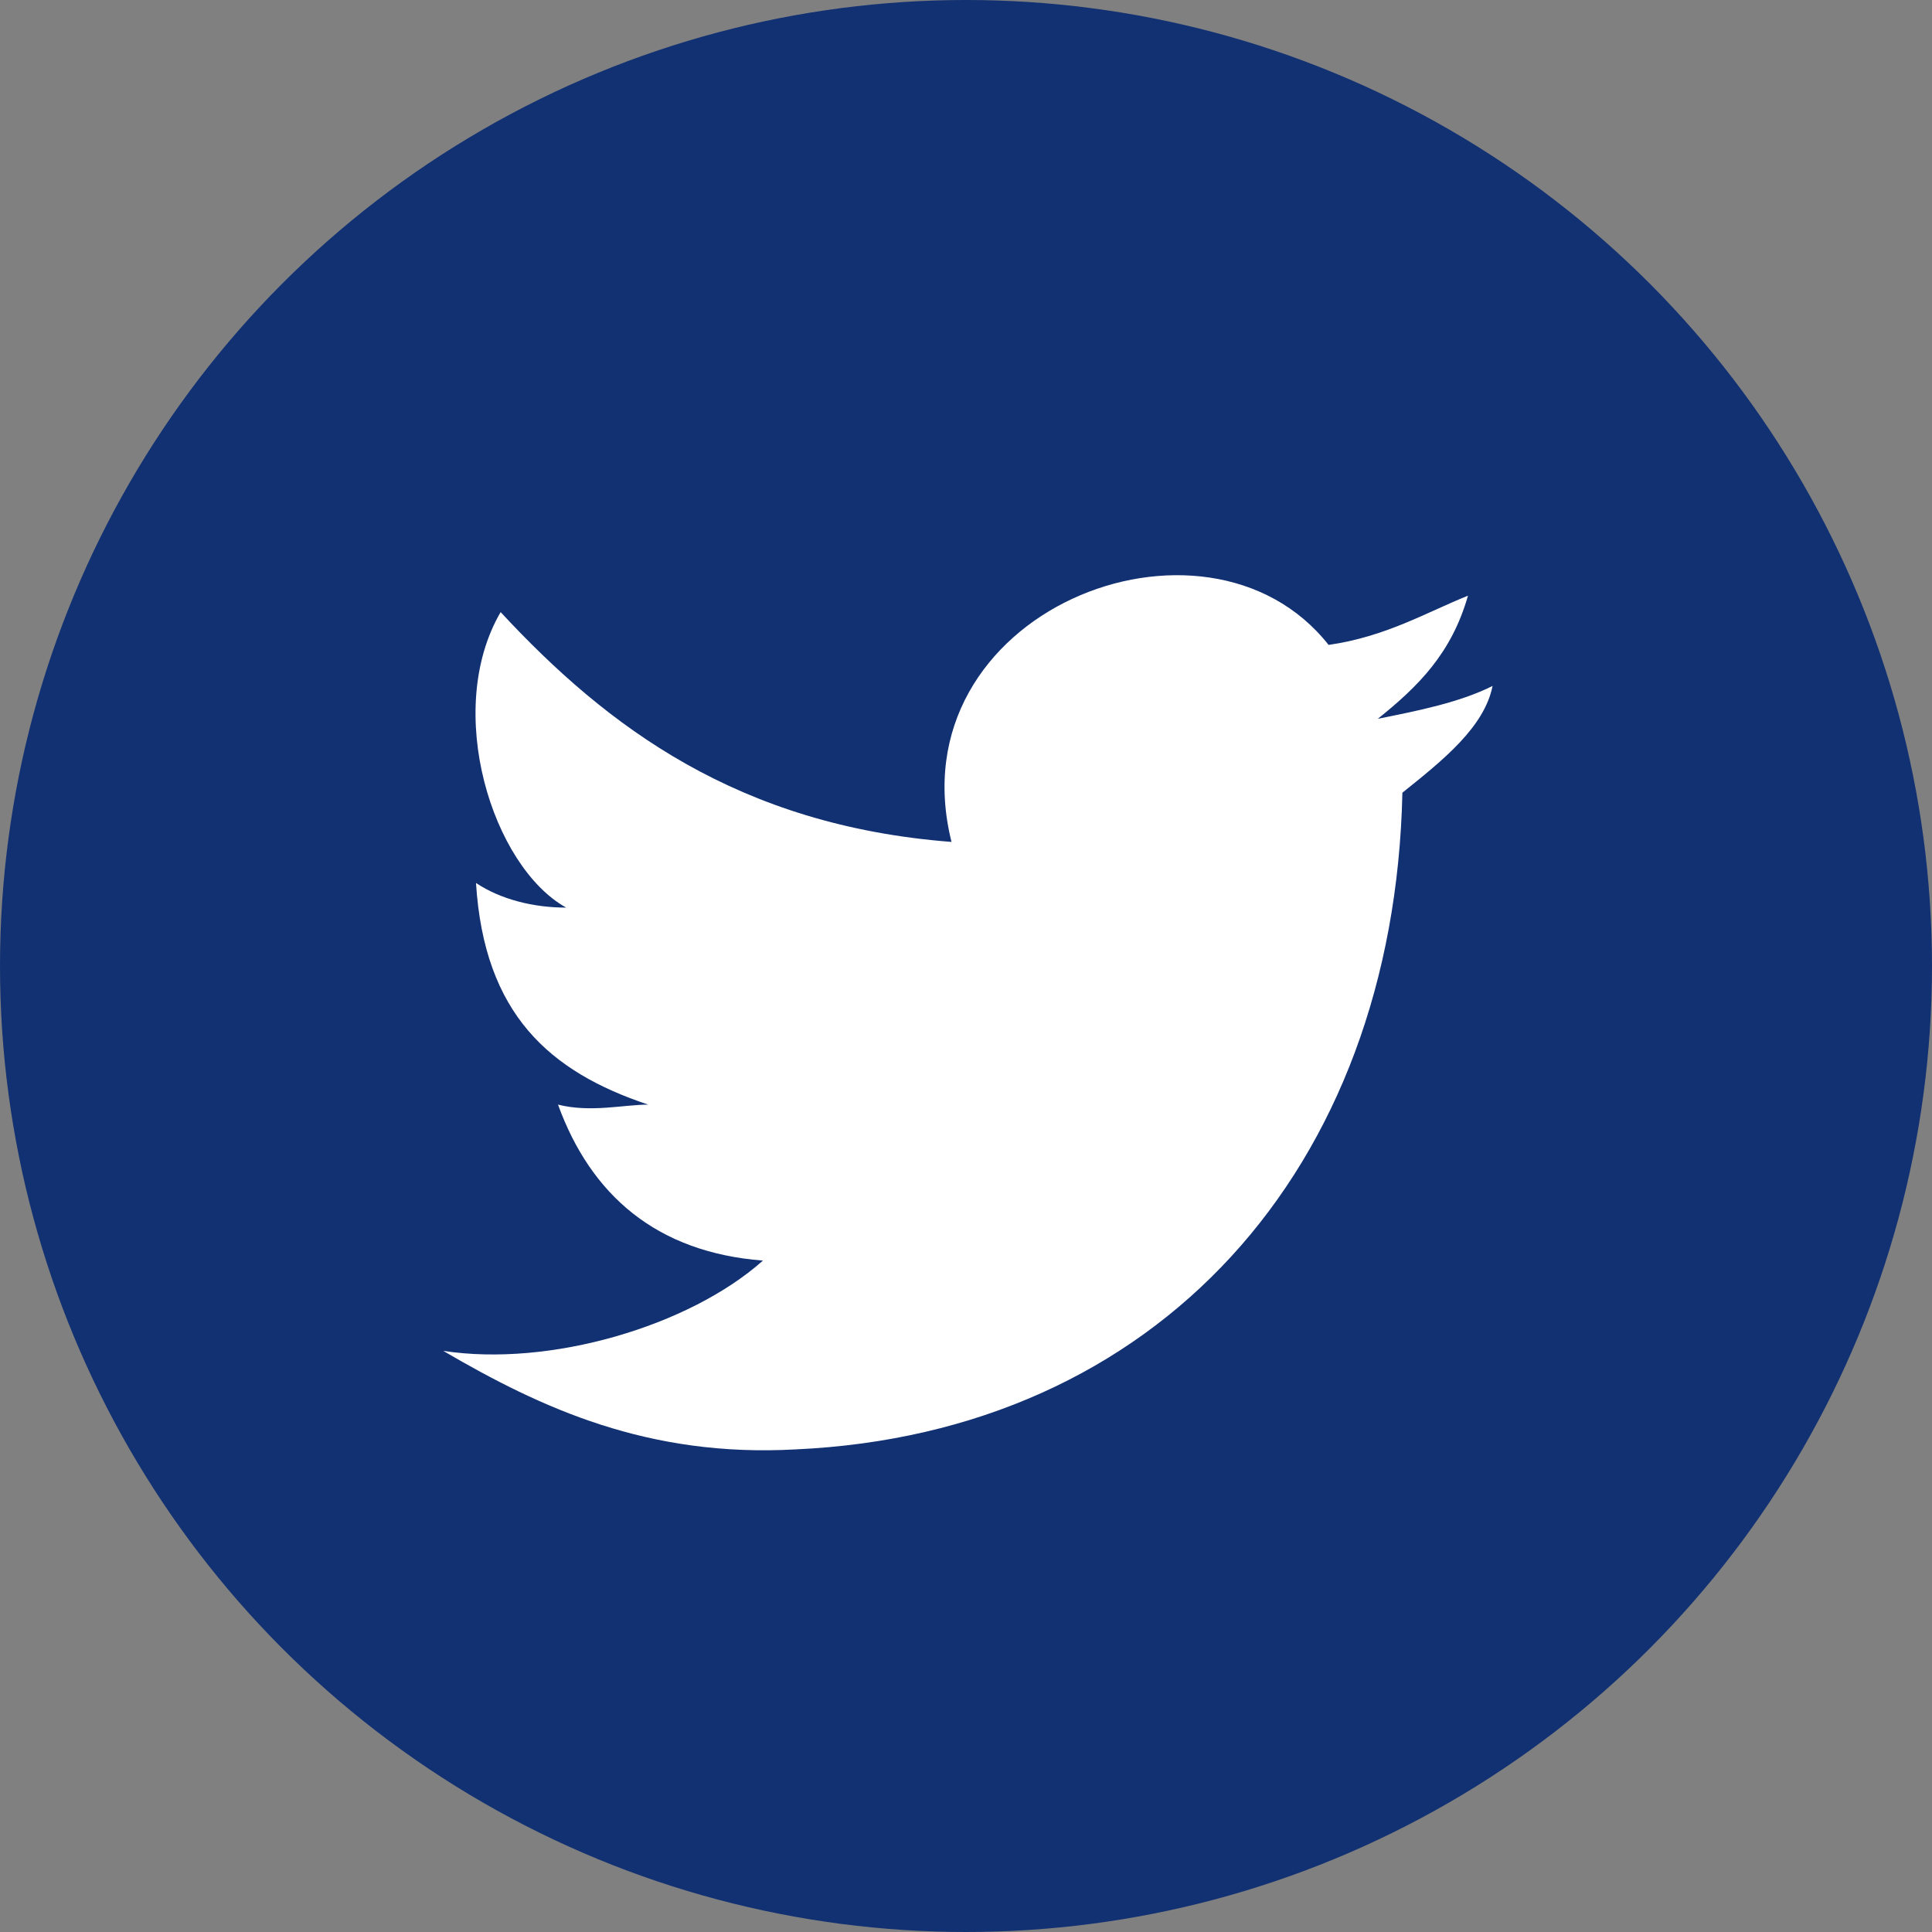 <?xml version="1.0" encoding="UTF-8"?>
<svg width="40px" height="40px" viewBox="0 0 40 40" version="1.1" xmlns="http://www.w3.org/2000/svg" xmlns:xlink="http://www.w3.org/1999/xlink">
    <rect x="0" y="0" width="40" height="40" fill="#808080" stroke="none"/>
    <title>Group 5</title>
    <g id="Styleguide" stroke="none" stroke-width="1" fill="none" fill-rule="evenodd">
        <g id="EC_Styleguide" transform="translate(-217, -5197)">
            <g id="Group-5" transform="translate(217, 5197)">
                <circle id="Oval" fill="#123172" cx="20" cy="20" r="20"></circle>
                <path d="M29.035,16.412 C28.865,24.229 23.943,29.668 16.475,30.008 C13.42,30.178 11.213,29.158 9.176,27.968 C11.383,28.308 14.268,27.459 15.796,26.099 C13.589,25.929 12.232,24.739 11.553,22.87 C12.232,23.04 12.911,22.87 13.42,22.87 C11.383,22.19 10.025,21 9.855,18.281 C10.365,18.621 11.043,18.791 11.722,18.791 C10.195,17.941 9.176,14.712 10.365,12.673 C12.571,15.052 15.287,17.091 19.7,17.431 C18.512,12.673 24.961,10.123 27.507,13.352 C28.695,13.182 29.544,12.673 30.393,12.333 C30.053,13.522 29.374,14.202 28.526,14.882 C29.374,14.712 30.223,14.542 30.902,14.202 C30.732,15.052 29.884,15.732 29.035,16.412 Z" id="Path" fill="#FFFFFF" fill-rule="nonzero"></path>
            </g>
        </g>
    </g>
</svg>